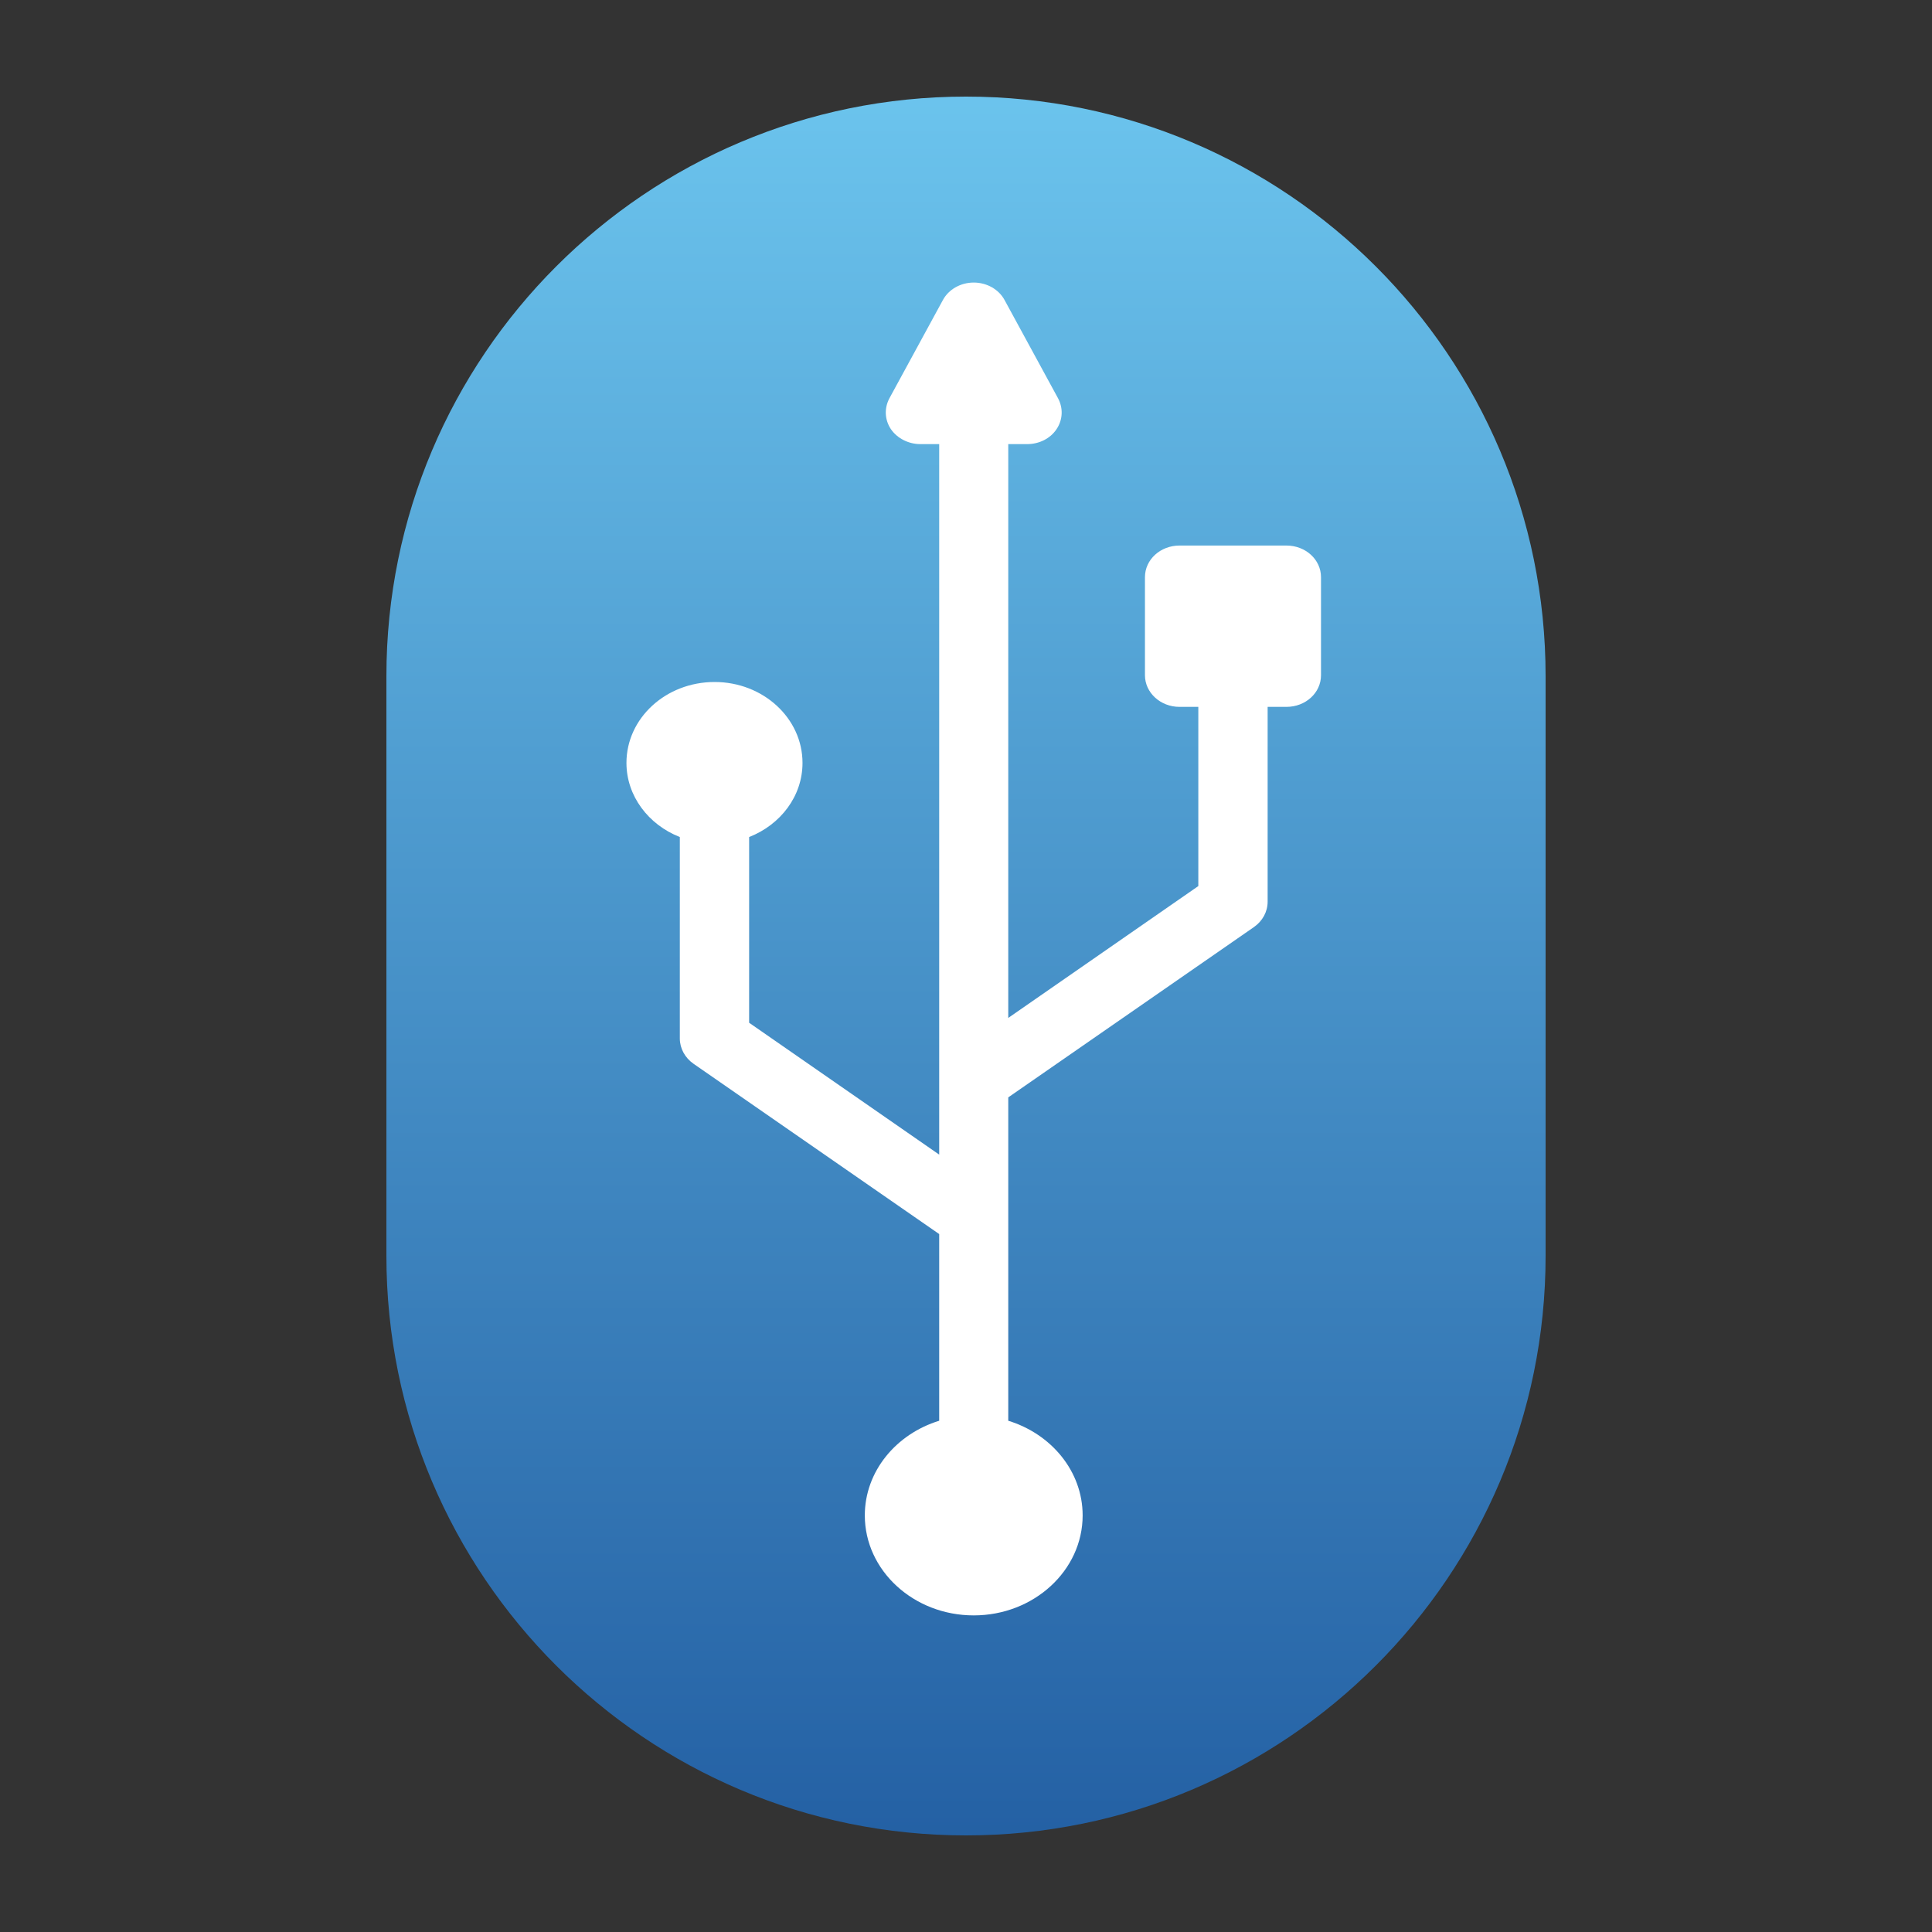 <?xml version="1.0" encoding="utf-8"?>
<!-- Generator: Adobe Illustrator 27.6.1, SVG Export Plug-In . SVG Version: 6.00 Build 0)  -->
<svg version="1.1" id="Calque_1" xmlns="http://www.w3.org/2000/svg" xmlns:xlink="http://www.w3.org/1999/xlink" x="0px" y="0px"
	 viewBox="0 0 800 800" style="enable-background:new 0 0 800 800;" xml:space="preserve">
<rect x="0" y="0" width="800" height="800" fill="#333333" stroke="none"/>
<style type="text/css">
	.st0{fill:url(#SVGID_1_);}
	.st1{fill:#FFFFFF;}
</style>
<linearGradient id="SVGID_1_" gradientUnits="userSpaceOnUse" x1="372.875" y1="371.75" x2="372.875" y2="471.75" gradientTransform="matrix(8 0 0 -8 -2583 3774)">
	<stop  offset="0" style="stop-color:#205BA0"/>
	<stop  offset="1" style="stop-color:#6FC9F1"/>
</linearGradient>
<path class="st0" d="M160,280c0-132.5,107.5-240,240-240s240,107.5,240,240v240c0,132.5-107.5,240-240,240S160,652.5,160,520V280z"
	/>
<g>
	<g id="XMLID_00000177465518227066366200000015787944268338578865_">
		<g>
			<path class="st1" d="M547,239v40.6c0,7.3-6.4,13.1-14.3,13.1h-7.8v80.7c0,4.1-2.1,8-5.7,10.5l-101.7,70.5v133.9
				c17.9,5.5,30.8,21,30.8,39.2c0,22.8-20.2,41.4-45.1,41.4s-45.1-18.6-45.1-41.4c0-18.2,12.9-33.7,30.8-39.2V511l-101.7-70.5
				c-3.6-2.5-5.7-6.4-5.7-10.5v-83.4c-13-5.1-22.1-17-22.1-30.7c0-18.5,16.3-33.5,36.5-33.5c20.1,0,36.4,15,36.4,33.5
				c0,13.8-9.1,25.6-22.1,30.7v76.9l78.7,54.6V183.9h-7.8c-4.9,0-9.6-2.4-12.2-6.2c-2.6-3.9-2.8-8.7-0.6-12.8l22.1-40.6
				c2.4-4.5,7.4-7.3,12.8-7.3c5.4,0,10.4,2.8,12.8,7.3l22.1,40.6c2.2,4.1,2,8.9-0.6,12.8c-2.6,3.9-7.2,6.2-12.2,6.2h-7.8v237.6
				l78.7-54.6v-74.2h-7.8c-7.9,0-14.3-5.9-14.3-13.1V239c0-7.3,6.4-13.1,14.3-13.1h44.3C540.6,225.9,547,231.7,547,239z"/>
		</g>
		<g>
		</g>
	</g>
</g>
</svg>
